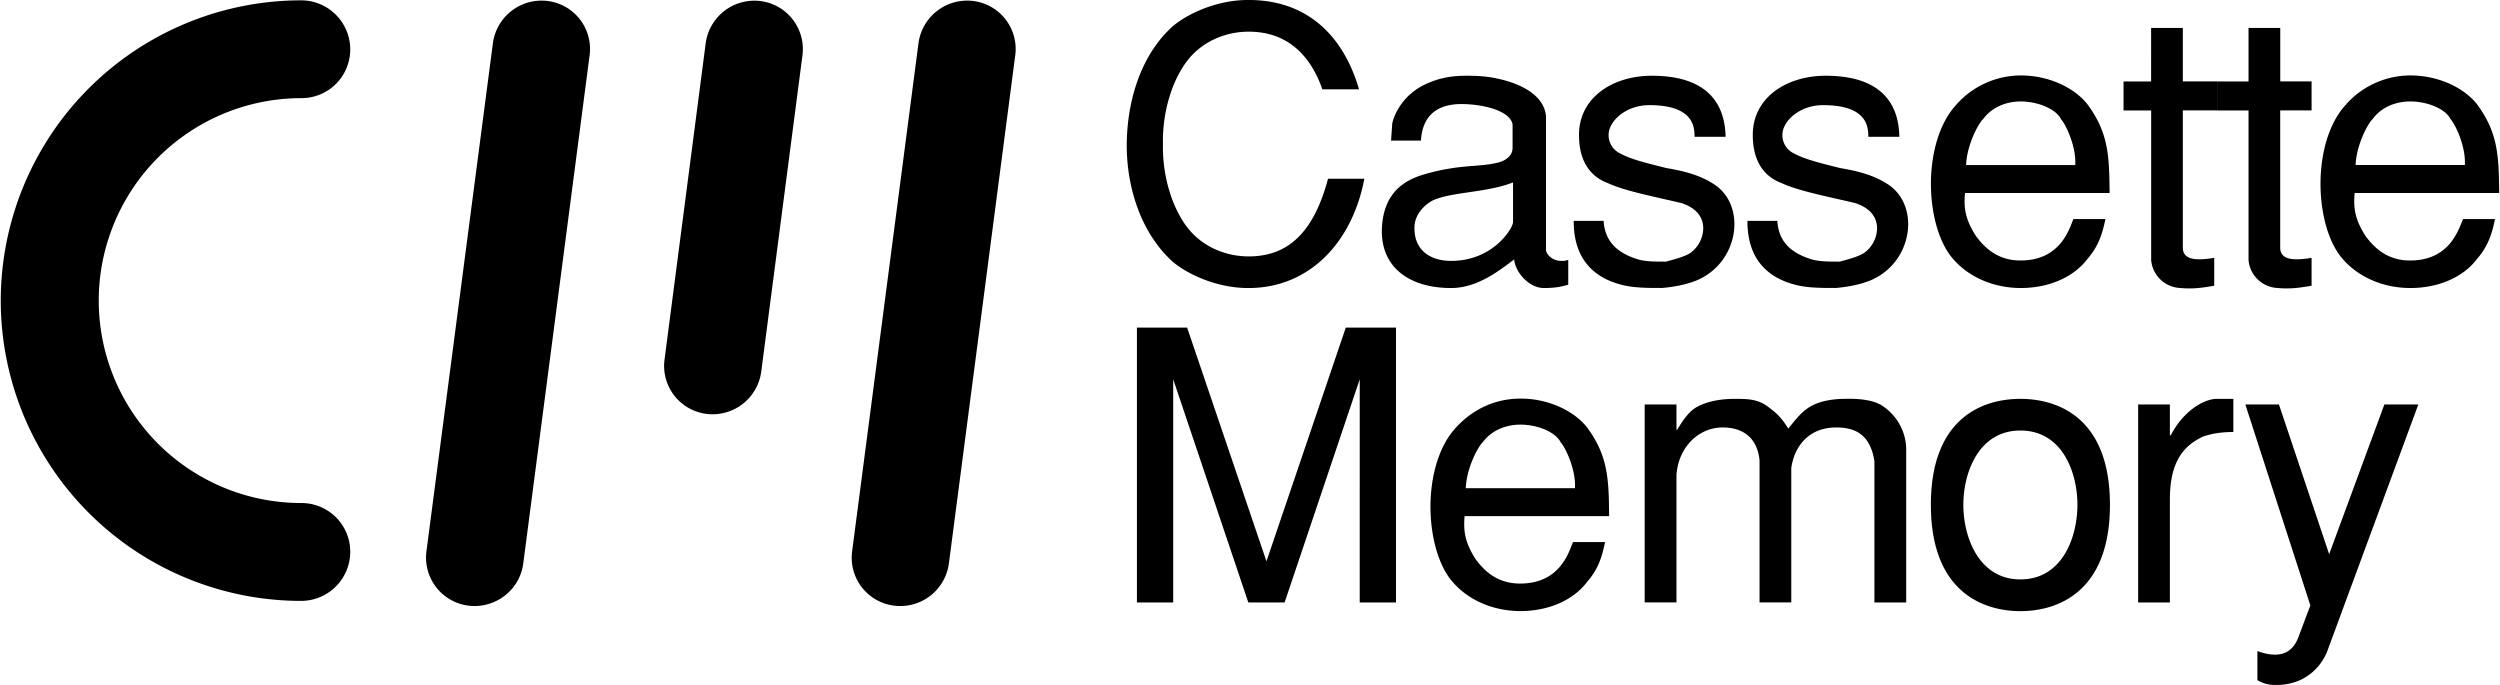 <svg xmlns="http://www.w3.org/2000/svg" width="2500" height="685" viewBox="0 0 43.937 12.046"><path d="M23.241 1.571c-.213-.61-.624-1.014-1.295-1.014-.386 0-.777.153-1.043.464-.285.339-.479.922-.465 1.512-.014.59.18 1.173.465 1.512.266.311.657.464 1.043.464.71 0 1.149-.444 1.395-1.366h.638c-.207 1.107-.963 1.936-2.065 1.922-.604-.007-1.136-.298-1.342-.497-.564-.538-.777-1.353-.771-2.036s.206-1.498.771-2.035c.205-.199.737-.491 1.341-.497 1.022-.014 1.687.59 1.973 1.571h-.645zM27.172 4.382c0 .1.127.206.266.206.04 0 .087 0 .127-.02v.438c-.134.04-.246.059-.432.059-.253 0-.499-.272-.519-.503-.272.205-.651.503-1.109.503-.777 0-1.262-.404-1.215-1.086.039-.577.372-.803.729-.909.632-.186.957-.126 1.289-.206.073-.013.278-.079.278-.265v-.412c-.046-.245-.53-.357-.901-.357-.658 0-.698.484-.711.643h-.525l.021-.305c.047-.199.213-.511.577-.683.18-.086.398-.153.718-.153.187 0 .379.007.598.06.438.1.797.325.811.67v2.32h-.002zm-.578-1.174c-.451.179-1.075.166-1.401.312-.1.046-.325.211-.332.47-.013.431.306.59.611.597.758.02 1.122-.57 1.122-.683v-.696zM28.187 3.885c.021.338.213.557.605.676.132.04.311.04.491.04.172-.046.346-.093.438-.159a.549.549 0 0 0 .218-.424c0-.18-.099-.352-.378-.445-.438-.106-.996-.211-1.295-.351-.272-.1-.512-.338-.512-.849 0-.662.598-1.041 1.282-1.041 1.148 0 1.288.683 1.296 1.074h-.546c0-.178-.02-.557-.796-.557-.339 0-.592.187-.678.371a.354.354 0 0 0 .165.478c.192.105.472.172.817.258.279.047.559.113.804.265.306.179.426.524.379.862s-.26.669-.624.835c-.18.079-.405.126-.638.146-.232 0-.472 0-.671-.046-.811-.186-.883-.809-.883-1.134h.526v.001zM31.242 3.885c.019.338.212.557.604.676.133.04.312.04.492.04.173-.046.345-.093.438-.159a.547.547 0 0 0 .22-.424c0-.18-.1-.352-.379-.445-.438-.106-.996-.211-1.295-.351-.272-.1-.512-.338-.512-.849 0-.662.599-1.041 1.282-1.041 1.149 0 1.289.683 1.295 1.074h-.545c0-.178-.02-.557-.796-.557-.34 0-.592.187-.678.371a.354.354 0 0 0 .166.478c.192.105.472.172.816.258.279.047.559.113.804.265.305.179.426.524.379.862s-.259.669-.624.835c-.18.079-.405.126-.638.146-.233 0-.472 0-.671-.046-.811-.186-.884-.809-.884-1.134h.526v.001zM34.542 3.394c-.021.246-.007.444.192.756.152.205.38.431.784.431.69 0 .85-.53.93-.729h.564c-.047.212-.1.451-.312.696-.259.345-.711.517-1.176.517-.458 0-.93-.179-1.229-.557-.232-.298-.358-.803-.352-1.312.007-.51.146-1.021.433-1.34a1.518 1.518 0 0 1 1.28-.524c.433.033.824.232 1.036.498.379.51.386.921.393 1.564h-2.543zm1.939-.491c.02-.325-.166-.716-.252-.809-.073-.152-.326-.278-.605-.305-.271-.027-.577.054-.763.305-.087.08-.286.458-.3.809h1.92zM38.373 1.432h.61v.51h-.61v2.413c0 .219.239.232.552.179v.491c-.232.039-.385.06-.604.039a.536.536 0 0 1-.505-.491V1.942h-.486v-.51h.485V.491h.558v.941zM40.085 1.432h.552v.51h-.552v2.413c0 .219.239.232.552.179v.491c-.232.039-.385.06-.604.039a.537.537 0 0 1-.505-.491V1.942h-.544v-.51h.544V.491h.558v.941h-.001zM21.939 10.595L20.618 6.67v3.925h-.638V5.761h.883l1.395 4.11 1.395-4.11h.883v4.834h-.638V6.67l-1.321 3.925h-.638zM28.909 7.113h.559v.444h.013c.081-.133.199-.325.353-.404.16-.087.386-.139.657-.139.213 0 .399 0 .578.132.126.094.232.172.365.391.146-.178.259-.338.472-.43.146-.066.358-.093.512-.093.238-.007.479.013.645.106a.931.931 0 0 1 .445.756v2.719h-.559V8.108c-.073-.458-.326-.591-.671-.591-.505 0-.743.358-.791.716v2.361h-.558v-2.5c-.046-.457-.365-.577-.645-.577-.438 0-.783.358-.816.835v2.242h-.559V7.113zM35.516 7.014c-.637 0-1.574.311-1.574 1.863 0 1.551.938 1.87 1.574 1.87.638 0 1.575-.319 1.575-1.87 0-1.552-.938-1.863-1.575-1.863zm0 .557c.738 0 1.003.736 1.003 1.306s-.265 1.312-1.003 1.312c-.73 0-1.003-.742-1.003-1.312s.272-1.306 1.003-1.306zM37.587 7.113h.558v.544h.014c.206-.398.537-.623.79-.643h.312v.583c-.206 0-.379.027-.531.08-.392.18-.585.504-.585 1.108v1.81h-.558V7.113zM42.514 7.113l-1.581 4.283a.943.943 0 0 1-.484.558 1.04 1.04 0 0 1-.459.091.573.573 0 0 1-.306-.085v-.511c.14.053.286.079.412.053.133-.027.245-.12.312-.305l.207-.551-1.143-3.533h.591l.883 2.632.971-2.632h.597zM41.394 3.394c-.021.245-.007.444.191.756.153.205.379.431.784.431.689 0 .85-.53.93-.729h.564c-.046.212-.1.45-.312.696-.259.345-.71.517-1.176.517-.458 0-.929-.179-1.229-.557-.232-.298-.358-.802-.352-1.312.007-.511.146-1.021.432-1.34a1.518 1.518 0 0 1 1.281-.524c.433.033.824.232 1.036.497.379.511.385.922.393 1.565h-2.542zm1.938-.492c.02-.324-.166-.715-.253-.809-.072-.151-.325-.278-.604-.304-.272-.027-.579.053-.764.304-.087.081-.286.458-.3.809h1.921zM25.742 9.076c-.019.245-.006.444.193.756.152.205.378.43.783.43.691 0 .851-.53.93-.729h.564c-.045.212-.099.451-.312.696-.259.345-.711.517-1.176.517-.458 0-.93-.179-1.229-.557-.232-.298-.358-.802-.353-1.312.007-.511.146-1.021.432-1.34.379-.424.851-.556 1.282-.523s.824.232 1.036.497c.379.511.385.923.392 1.565h-2.542zm1.941-.491c.02-.325-.167-.716-.253-.809-.073-.151-.325-.278-.604-.304-.271-.026-.578.053-.764.304-.086.081-.286.458-.299.809h1.92zM5.284 8.846a3.562 3.562 0 0 1-3.561-3.56 3.564 3.564 0 0 1 3.561-3.56.857.857 0 0 0 .862-.853.864.864 0 0 0-.855-.867A5.285 5.285 0 0 0 0 5.286a5.285 5.285 0 0 0 5.291 5.281.865.865 0 0 0 .855-.868.857.857 0 0 0-.862-.853zM8.221 10.65c.47.061.906-.27.967-.739L10.355.975a.85.85 0 0 0-.734-.957.863.863 0 0 0-.966.739L7.486 9.694a.852.852 0 0 0 .735.956zM12.408 7.278a.863.863 0 0 0 .965-.739l.725-5.563a.852.852 0 0 0-.735-.957.864.864 0 0 0-.966.739l-.724 5.564a.85.85 0 0 0 .735.956zM15.707 10.65a.862.862 0 0 0 .966-.739L17.84.975a.85.85 0 0 0-.734-.957.864.864 0 0 0-.967.739l-1.167 8.937a.849.849 0 0 0 .735.956z"/></svg>